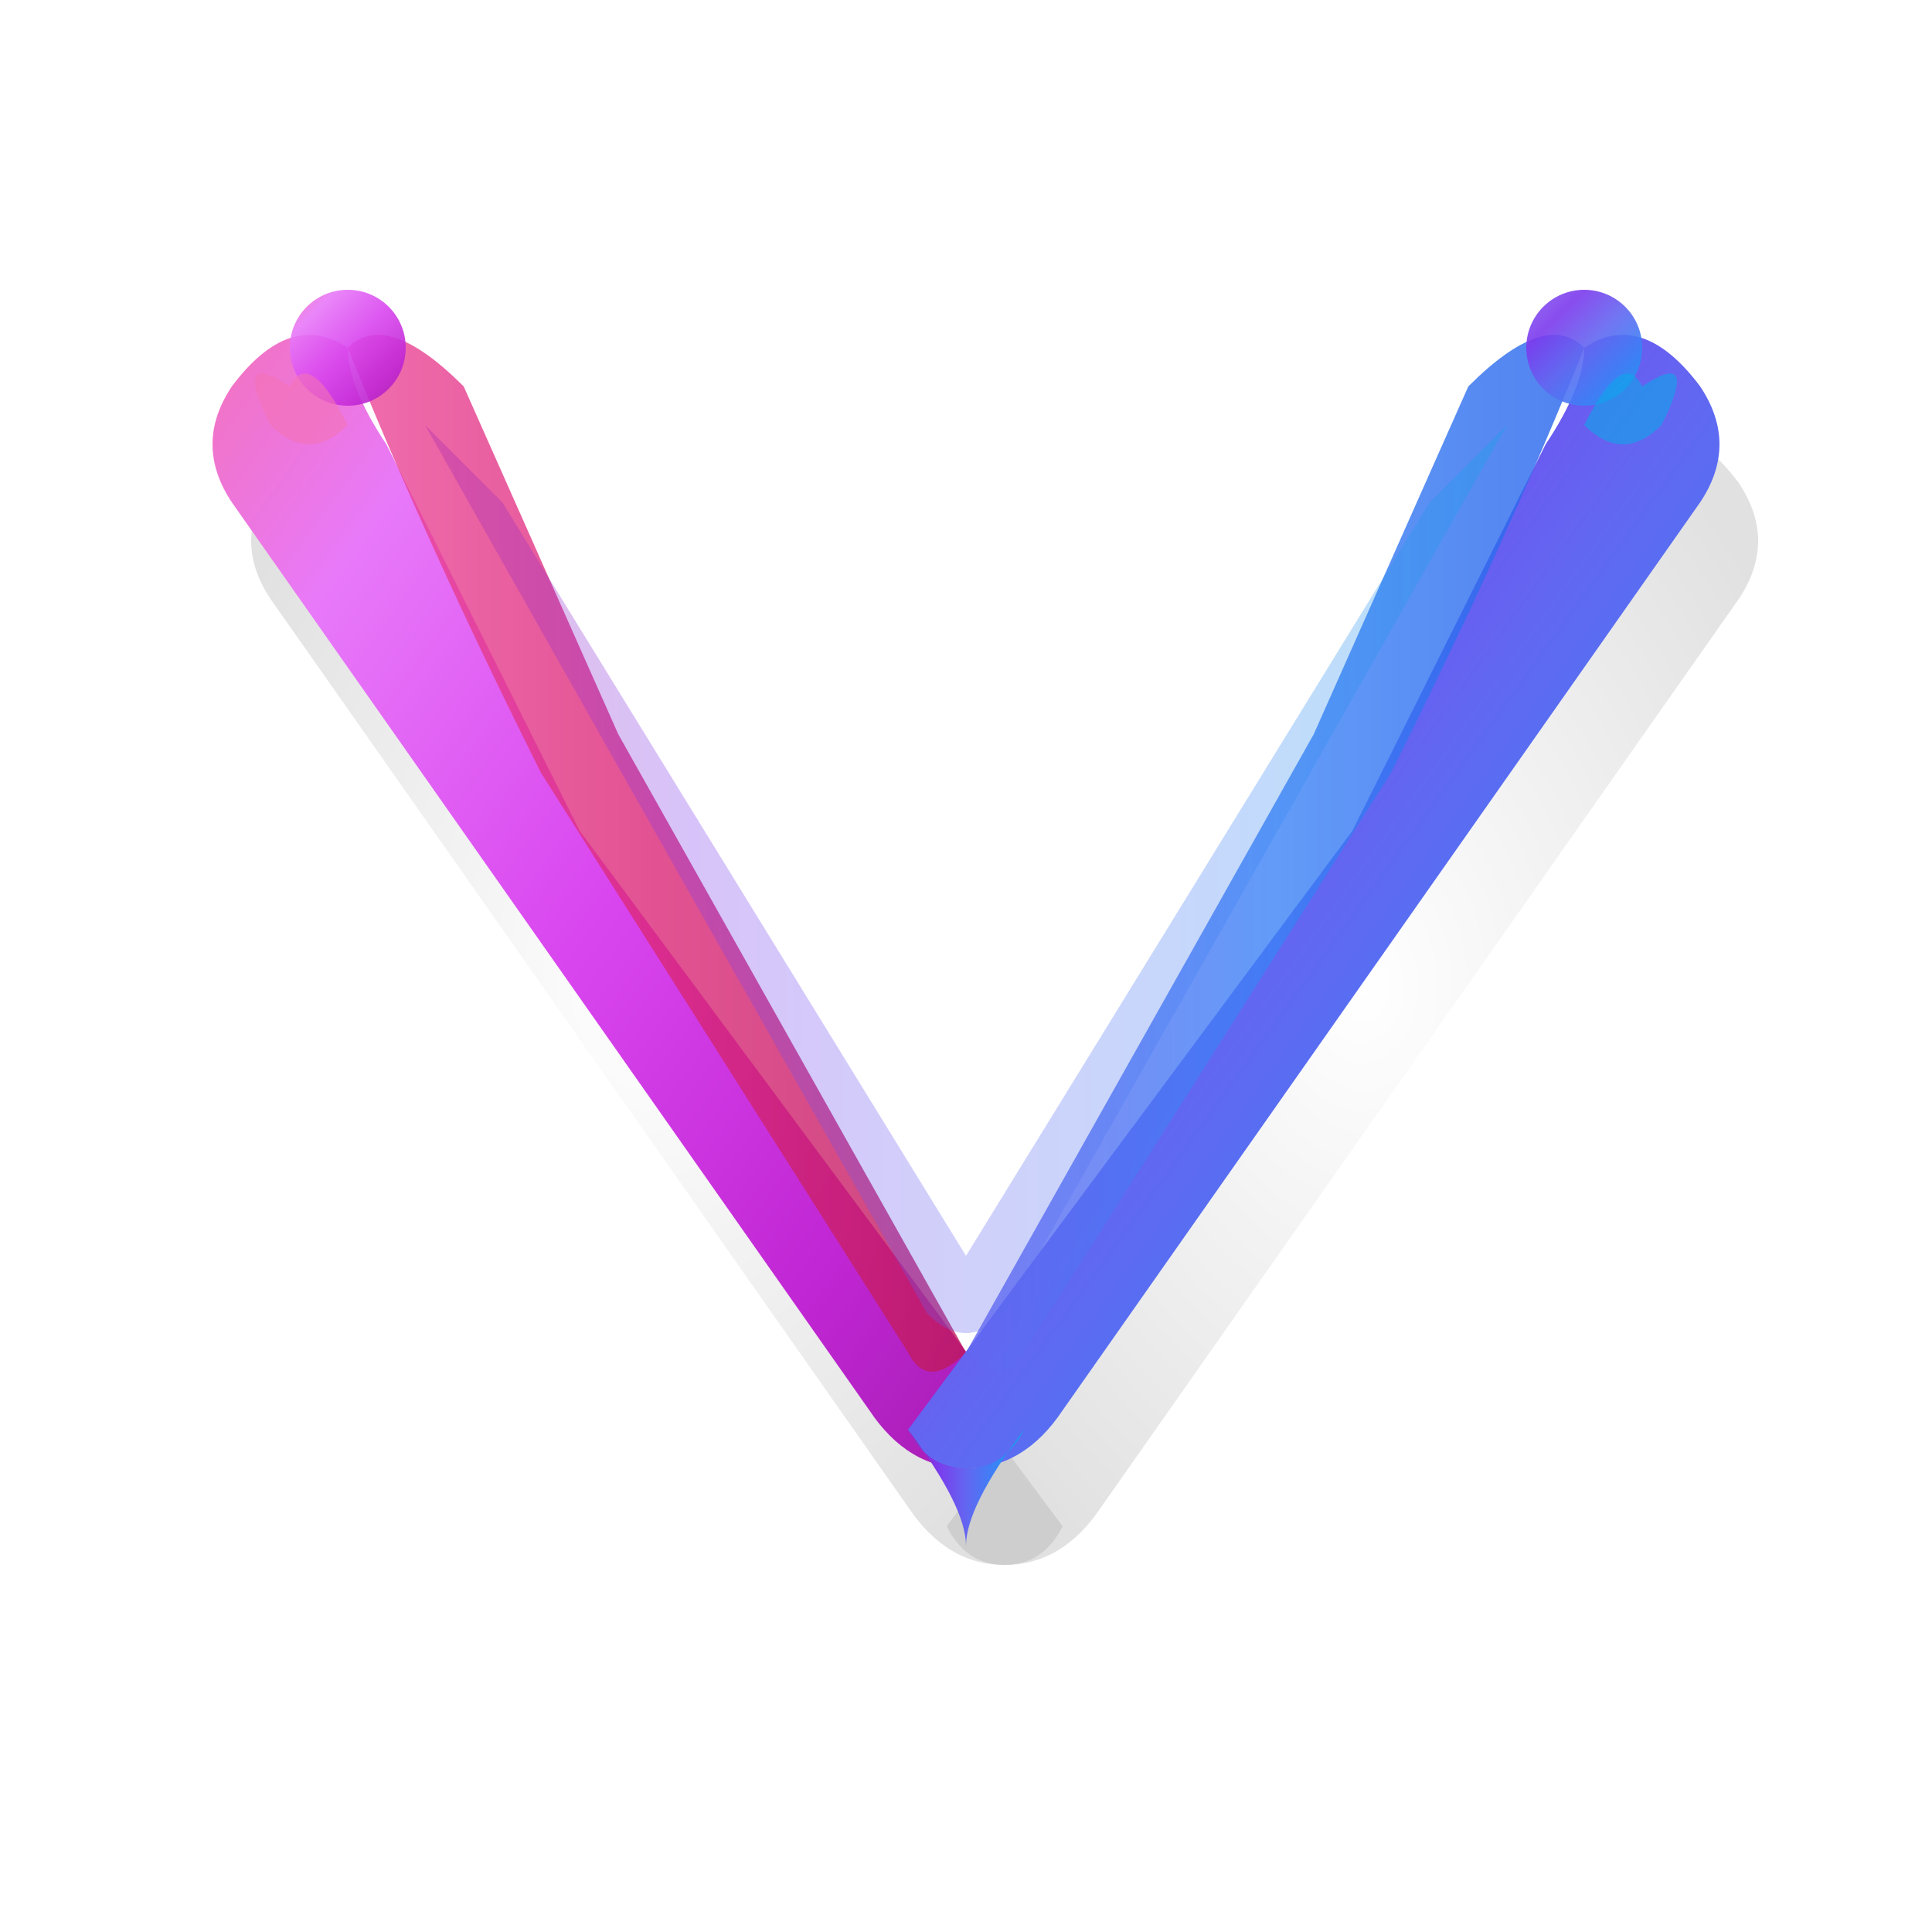 <svg width="32" height="32" viewBox="0 0 100 100" fill="none" xmlns="http://www.w3.org/2000/svg" class="drop-shadow-lg"><defs><linearGradient id="leftArmGradient" x1="0%" y1="0%" x2="100%" y2="100%"><stop offset="0%" stop-color="#F472B6"></stop><stop offset="20%" stop-color="#E879F9"></stop><stop offset="50%" stop-color="#D946EF"></stop><stop offset="80%" stop-color="#C026D3"></stop><stop offset="100%" stop-color="#A21CAF"></stop></linearGradient><linearGradient id="leftFaceGradient" x1="0%" y1="0%" x2="100%" y2="0%"><stop offset="0%" stop-color="#EC4899"></stop><stop offset="50%" stop-color="#DB2777"></stop><stop offset="100%" stop-color="#BE185D"></stop></linearGradient><linearGradient id="rightArmGradient" x1="0%" y1="0%" x2="100%" y2="100%"><stop offset="0%" stop-color="#8B5CF6"></stop><stop offset="25%" stop-color="#7C3AED"></stop><stop offset="50%" stop-color="#6366F1"></stop><stop offset="75%" stop-color="#3B82F6"></stop><stop offset="100%" stop-color="#0EA5E9"></stop></linearGradient><linearGradient id="rightFaceGradient" x1="0%" y1="0%" x2="100%" y2="0%"><stop offset="0%" stop-color="#6366F1"></stop><stop offset="50%" stop-color="#3B82F6"></stop><stop offset="100%" stop-color="#2563EB"></stop></linearGradient><linearGradient id="bottomGradient" x1="0%" y1="0%" x2="100%" y2="0%"><stop offset="0%" stop-color="#A21CAF"></stop><stop offset="25%" stop-color="#7C3AED"></stop><stop offset="50%" stop-color="#6366F1"></stop><stop offset="75%" stop-color="#3B82F6"></stop><stop offset="100%" stop-color="#0EA5E9"></stop></linearGradient><radialGradient id="shadowGradient" cx="50%" cy="50%" r="60%"><stop offset="0%" stop-color="rgba(0,0,0,0)"></stop><stop offset="100%" stop-color="rgba(0,0,0,0.4)"></stop></radialGradient></defs><g transform="translate(2, 3)" opacity="0.3"><path d="M 18 20
               Q 15 18 12 22
               Q 10 25 12 28
               L 45 75
               Q 47 78 50 78
               Q 52 78 53 76
               L 30 45
               Q 25 35 20 25
               Q 18 22 18 20 Z" fill="url(#shadowGradient)"></path><path d="M 82 20
               Q 85 18 88 22
               Q 90 25 88 28
               L 55 75
               Q 53 78 50 78
               Q 48 78 47 76
               L 70 45
               Q 75 35 80 25
               Q 82 22 82 20 Z" fill="url(#shadowGradient)"></path></g><path d="M 18 18
             Q 15 16 12 20
             Q 10 23 12 26
             L 45 73
             Q 47 76 50 76
             Q 52 76 53 74
             L 30 43
             Q 25 33 20 23
             Q 18 20 18 18 Z" fill="url(#leftArmGradient)"></path><path d="M 18 18
             Q 20 16 24 20
             L 32 38
             L 50 70
             Q 48 72 47 70
             L 28 40
             Q 22 28 18 18 Z" fill="url(#leftFaceGradient)" opacity="0.8"></path><path d="M 82 18
             Q 85 16 88 20
             Q 90 23 88 26
             L 55 73
             Q 53 76 50 76
             Q 48 76 47 74
             L 70 43
             Q 75 33 80 23
             Q 82 20 82 18 Z" fill="url(#rightArmGradient)"></path><path d="M 82 18
             Q 80 16 76 20
             L 68 38
             L 50 70
             Q 52 72 53 70
             L 72 40
             Q 78 28 82 18 Z" fill="url(#rightFaceGradient)" opacity="0.8"></path><path d="M 47 74
             Q 48 76 50 76
             Q 52 76 53 74
             Q 50 78 50 80
             Q 50 78 47 74 Z" fill="url(#bottomGradient)"></path><circle cx="18" cy="18" r="3" fill="url(#leftArmGradient)" opacity="0.9"></circle><circle cx="82" cy="18" r="3" fill="url(#rightArmGradient)" opacity="0.9"></circle><path d="M 15 20
             Q 12 18 14 22
             Q 16 24 18 22
             Q 16 18 15 20 Z" fill="#F472B6" opacity="0.6"></path><path d="M 85 20
             Q 88 18 86 22
             Q 84 24 82 22
             Q 84 18 85 20 Z" fill="#0EA5E9" opacity="0.6"></path><path d="M 22 22
             L 48 68
             Q 50 70 52 68
             L 78 22
             Q 76 24 74 26
             L 50 65
             Q 50 67 50 65
             L 26 26
             Q 24 24 22 22 Z" fill="url(#bottomGradient)" opacity="0.3"></path></svg>